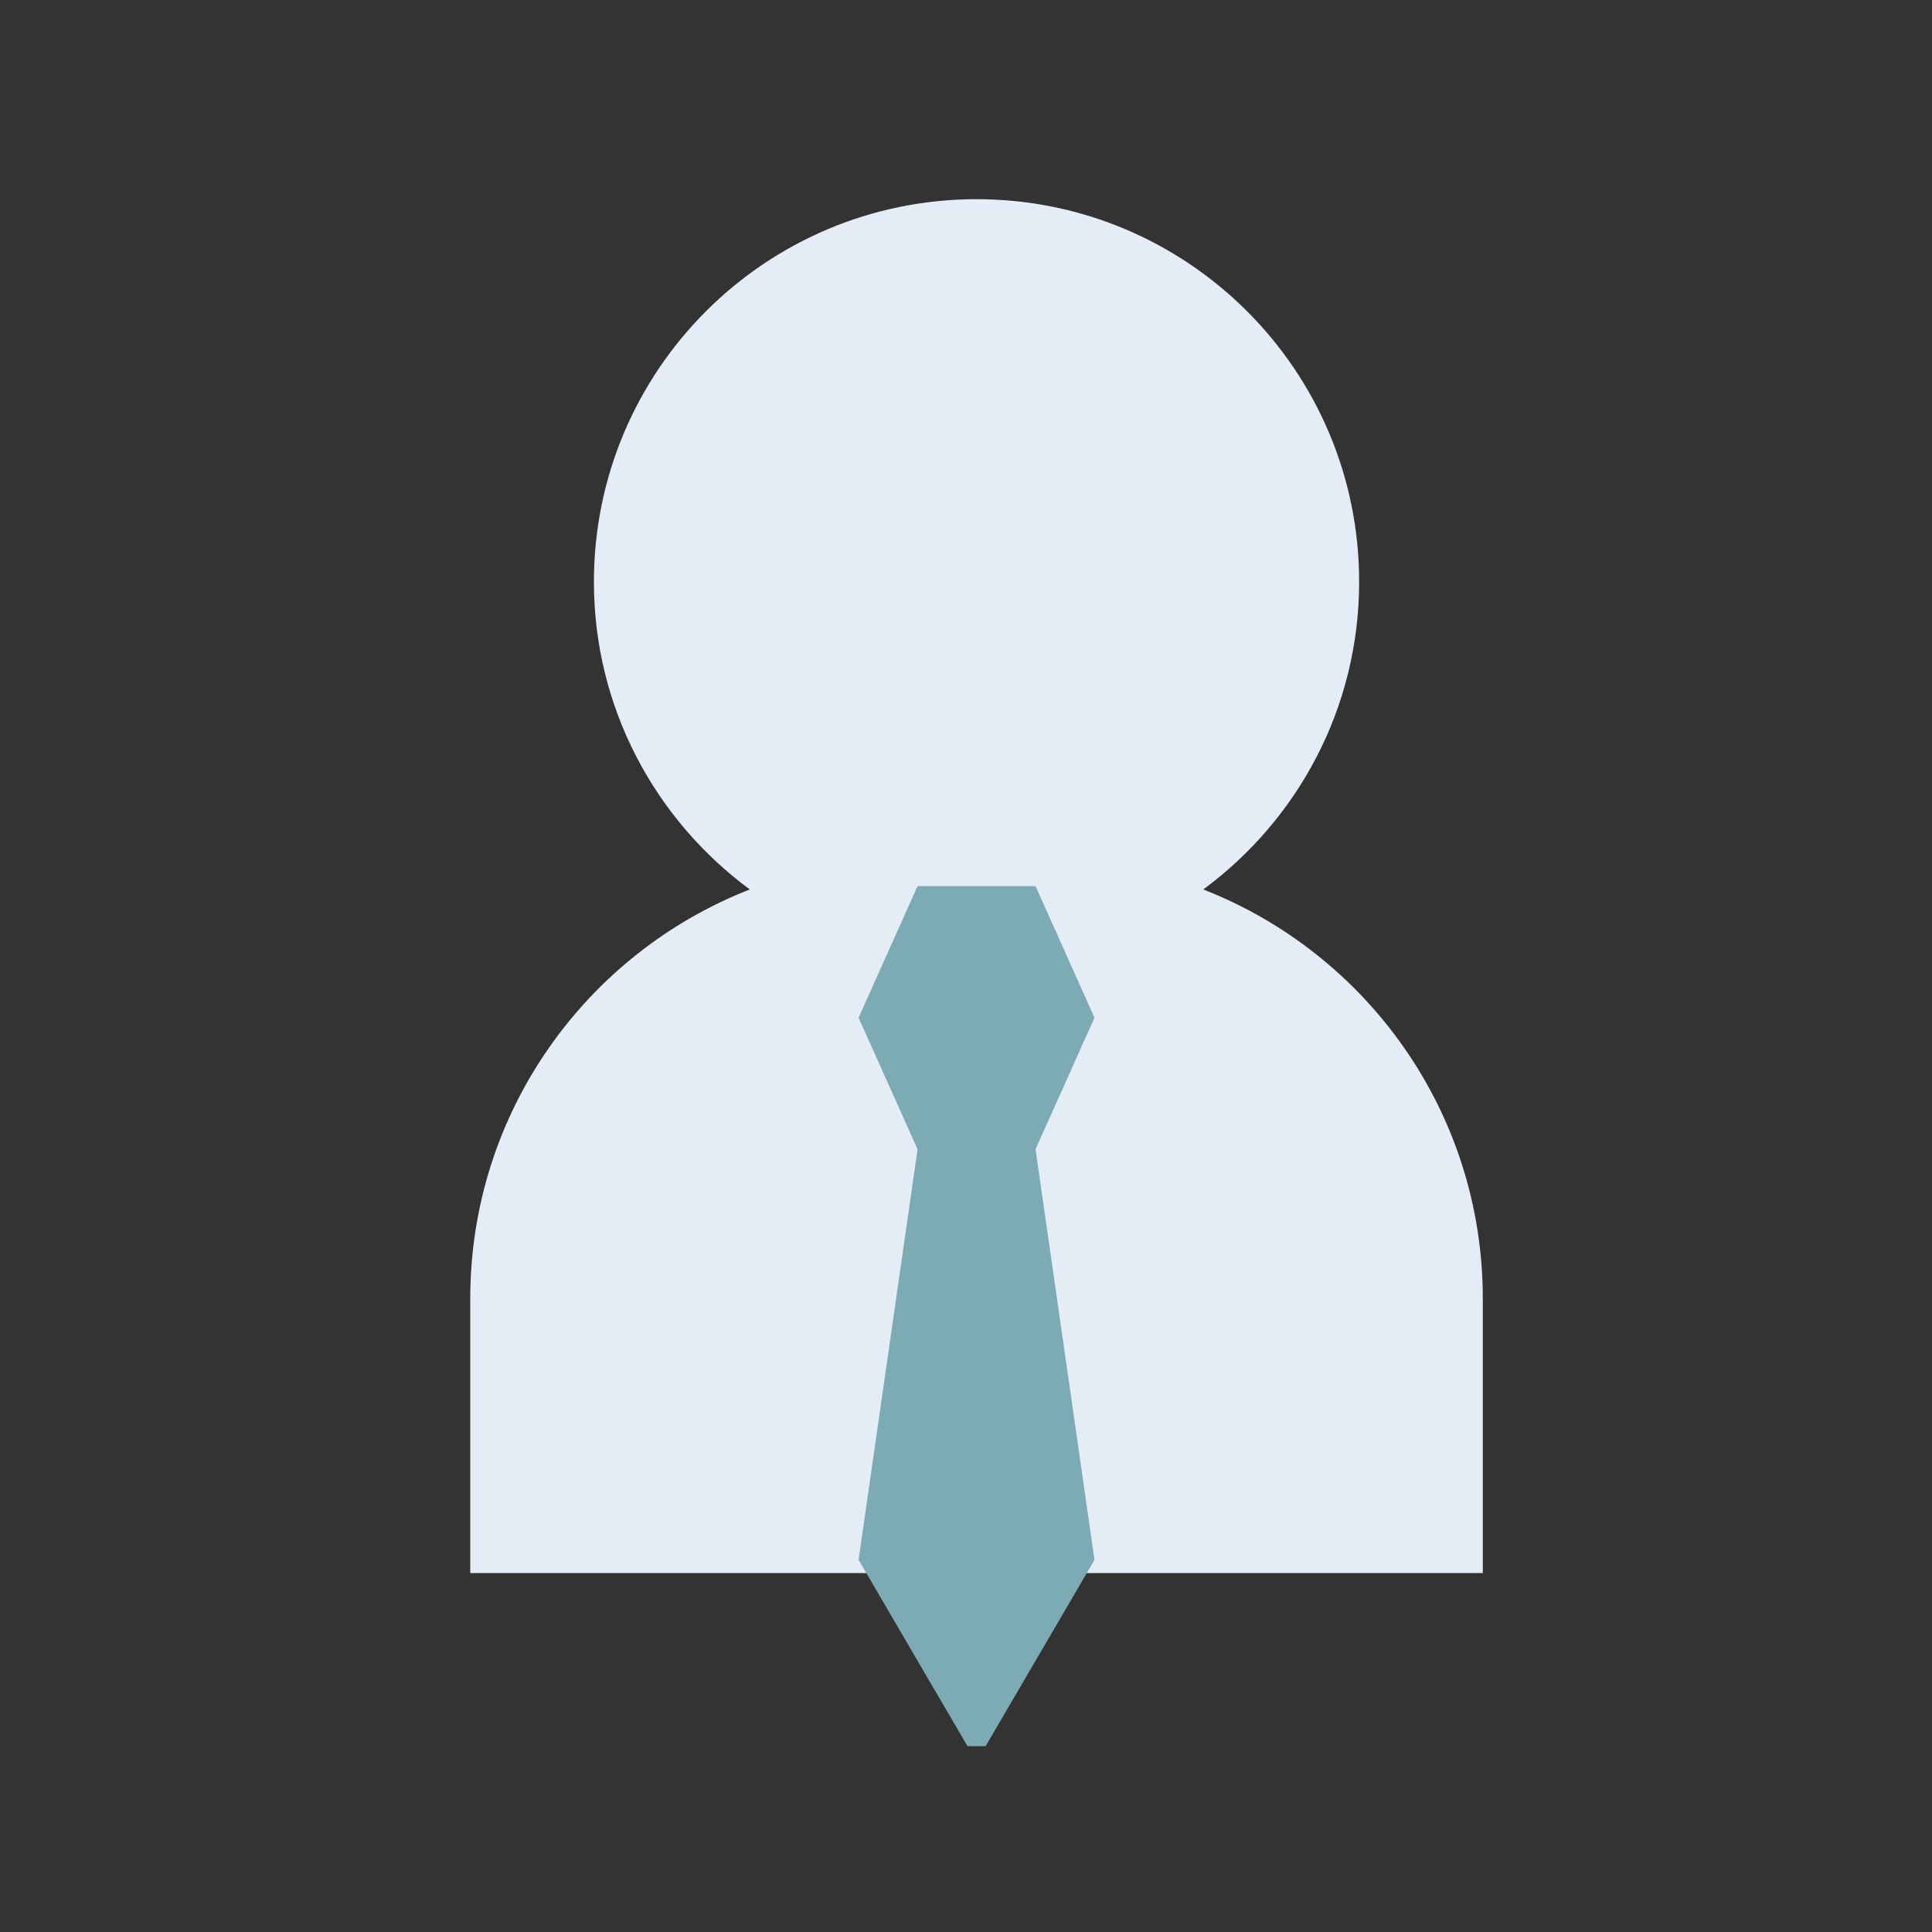 <?xml version="1.0" encoding="UTF-8"?> <!-- Generator: Adobe Illustrator 15.0.0, SVG Export Plug-In . SVG Version: 6.00 Build 0) --> <svg xmlns="http://www.w3.org/2000/svg" xmlns:xlink="http://www.w3.org/1999/xlink" id="Calque_1" x="0px" y="0px" width="100px" height="100px" viewBox="0 0 100 100" xml:space="preserve"><rect x="0" y="0" width="100" height="100" fill="#333333" stroke="none"/> <path fill="#E4ECF5" d="M76.75,67.215c0-9.639-6-17.868-14.468-21.177c4.886-3.605,8.067-9.388,8.067-15.925 c0-10.937-8.867-19.803-19.804-19.803c-10.938,0-19.804,8.866-19.804,19.803c0,6.537,3.182,12.319,8.068,15.925 c-8.467,3.309-14.468,11.538-14.468,21.177v14.207H76.75V67.215z"></path> <polygon fill="#7DABB3" points="53.599,59.485 56.651,52.676 53.599,45.865 47.493,45.865 44.44,52.676 47.493,59.485 44.44,80.738 44.84,81.422 50.078,90.382 51.015,90.382 56.252,81.422 56.651,80.738 "></polygon> </svg> 